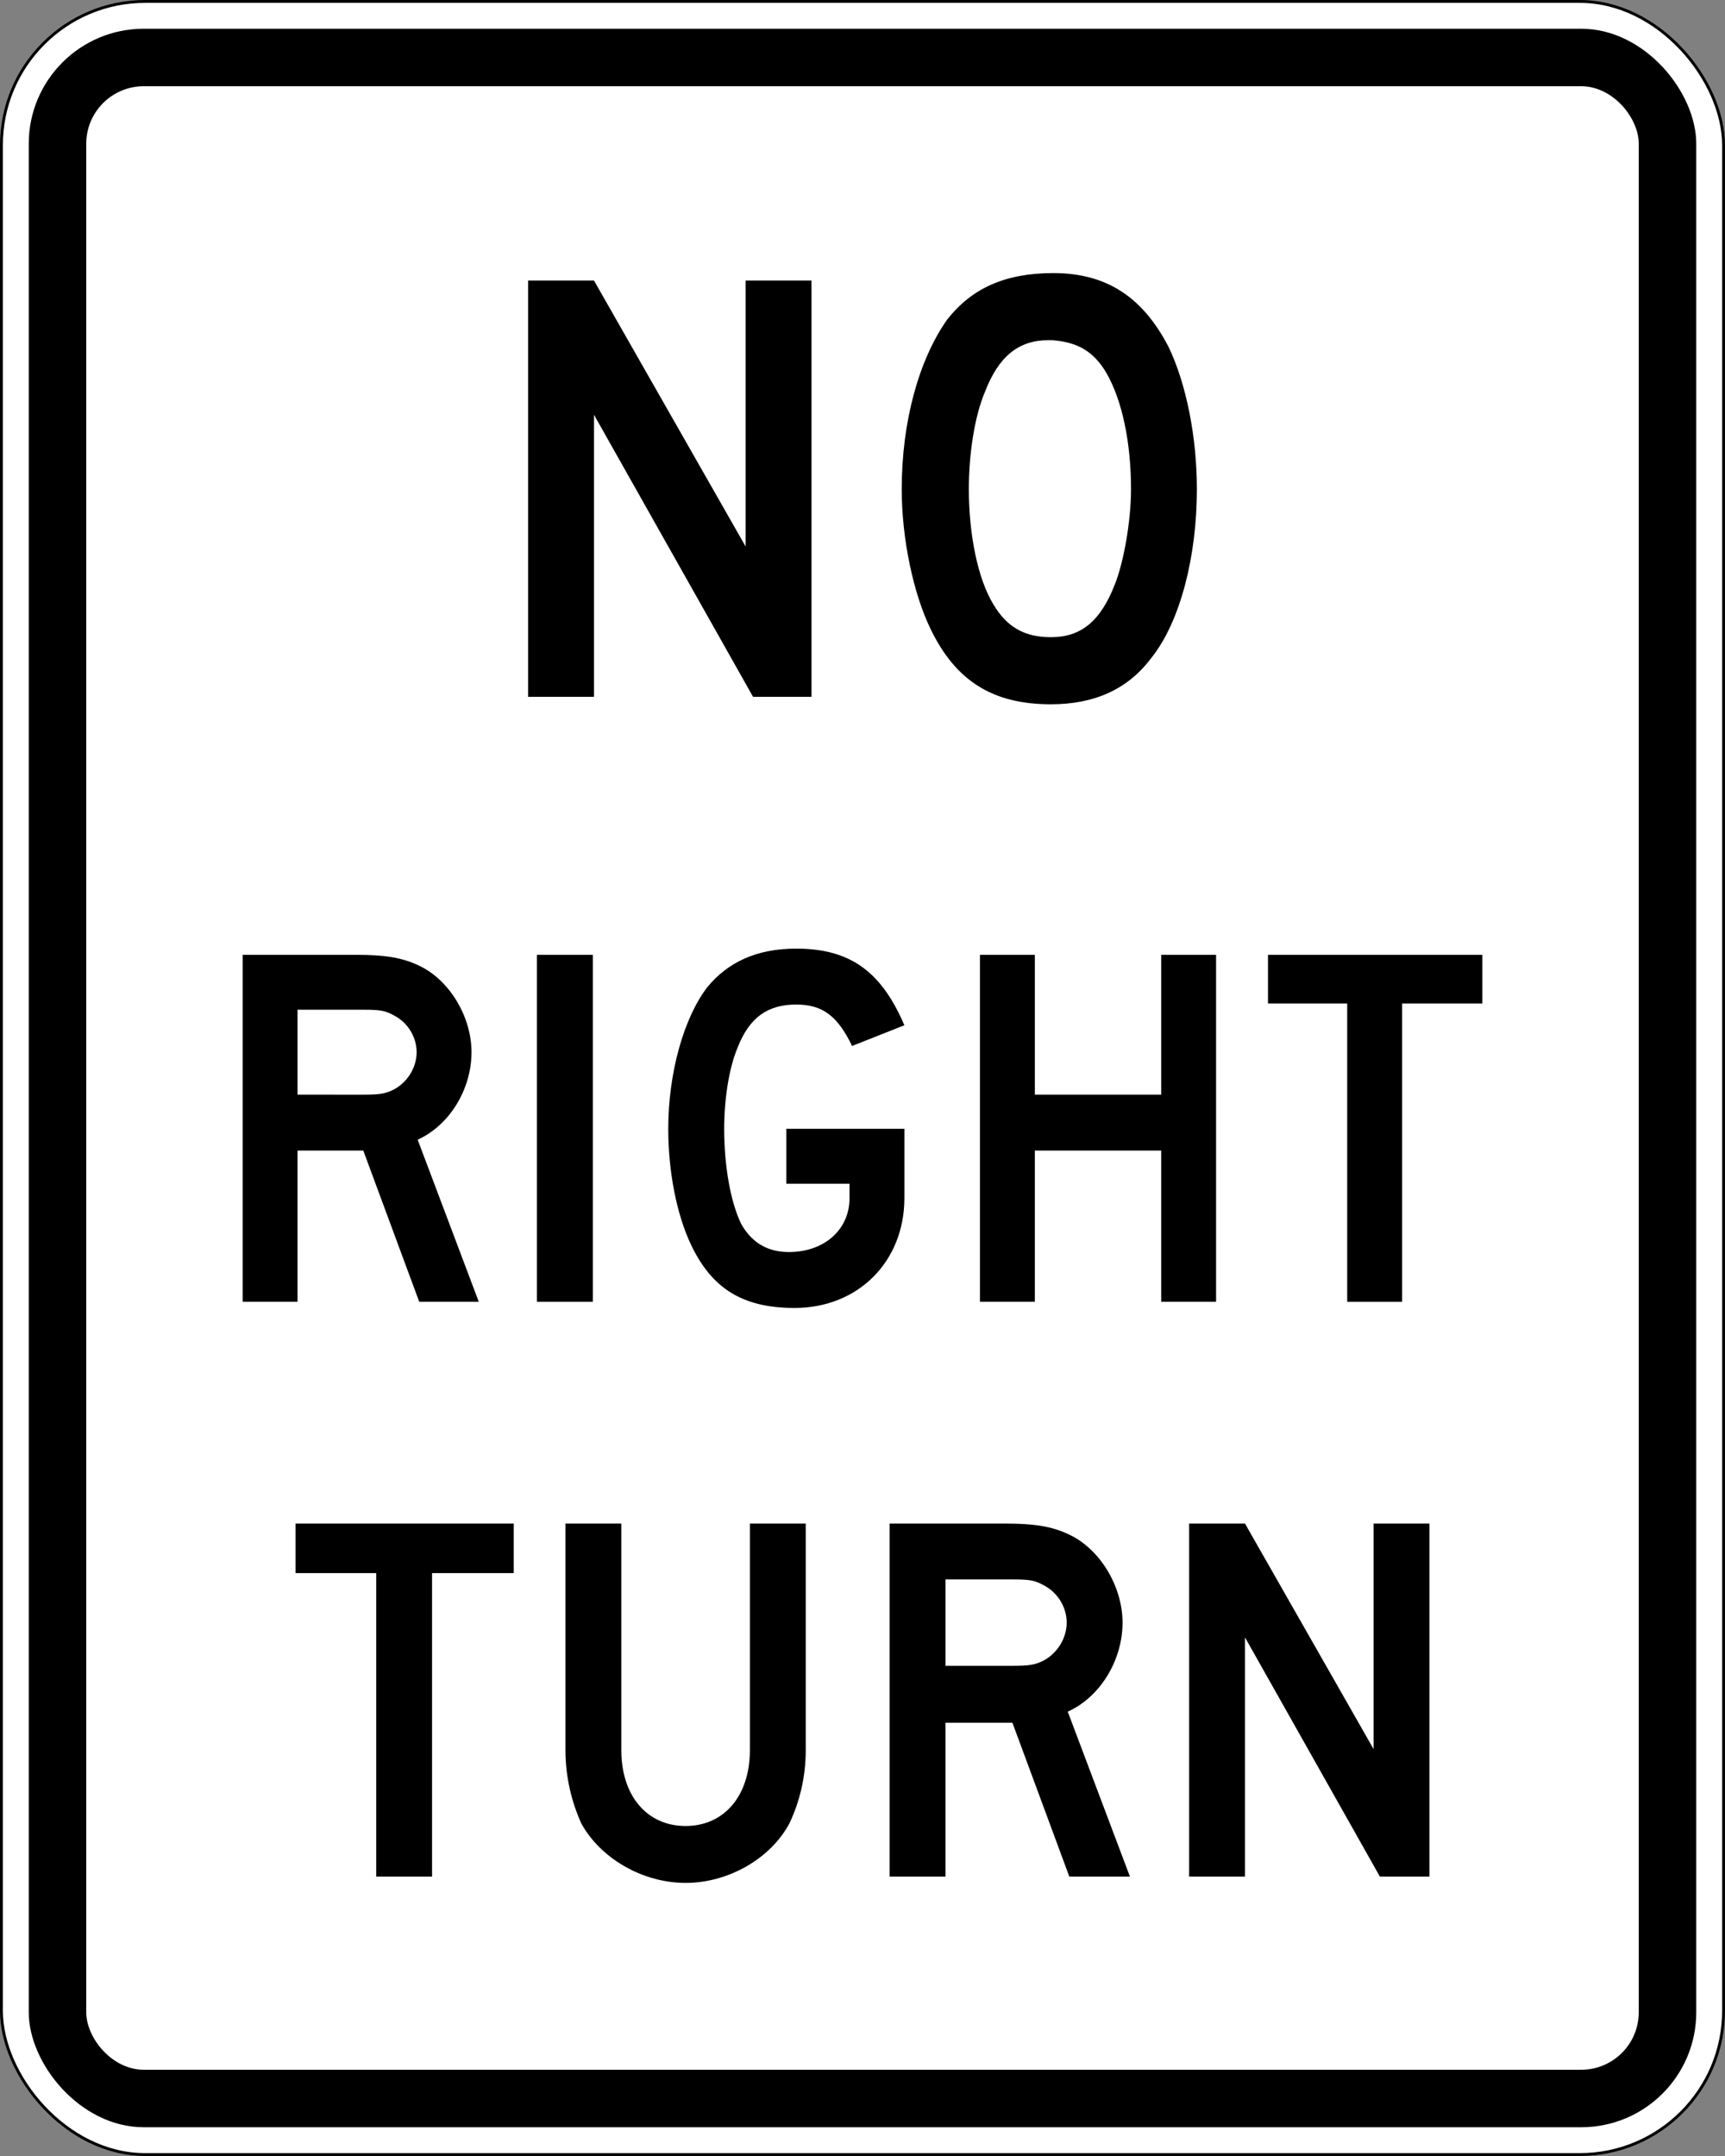 <?xml version="1.0" encoding="UTF-8" standalone="no"?>
<!-- Created with Inkscape (http://www.inkscape.org/) -->

<svg
   xmlns:dc="http://purl.org/dc/elements/1.1/"
   xmlns:cc="http://creativecommons.org/ns#"
   xmlns:rdf="http://www.w3.org/1999/02/22-rdf-syntax-ns#"
   xmlns:svg="http://www.w3.org/2000/svg"
   xmlns="http://www.w3.org/2000/svg"
   xmlns:sodipodi="http://sodipodi.sourceforge.net/DTD/sodipodi-0.dtd"
   xmlns:inkscape="http://www.inkscape.org/namespaces/inkscape"
   width="158.75mm"
   height="198.438mm"
   viewBox="0 0 158.75 198.438"
   version="1.1"
   id="svg8"
   sodipodi:docname="MUTCD_R3-1 (1961 final).svg"
   inkscape:version="0.92.3 (2405546, 2018-03-11)">
  <rect x="0" y="0" width="158.75" height="198.438" fill="#808080" stroke="none"/>
  <defs
     id="defs2" />
  <sodipodi:namedview
     id="base"
     pagecolor="#ffffff"
     bordercolor="#666666"
     borderopacity="1.0"
     inkscape:pageopacity="0.0"
     inkscape:pageshadow="2"
     inkscape:zoom="0.49497475"
     inkscape:cx="130.72485"
     inkscape:cy="444.94714"
     inkscape:document-units="mm"
     inkscape:current-layer="layer1"
     showgrid="false"
     fit-margin-top="0"
     fit-margin-left="0"
     fit-margin-right="0"
     fit-margin-bottom="0"
     inkscape:window-width="1366"
     inkscape:window-height="745"
     inkscape:window-x="-8"
     inkscape:window-y="-8"
     inkscape:window-maximized="1" />
  <g
     inkscape:label="Layer 1"
     inkscape:groupmode="layer"
     id="layer1"
     transform="translate(0,-98.563)">
    <rect
       style="fill:#ffffff;fill-opacity:1;stroke:#000000;stroke-width:0.265;stroke-miterlimit:4;stroke-dasharray:none;stroke-dashoffset:0;stroke-opacity:1"
       id="rect815"
       width="158.485"
       height="198.173"
       x="0.132"
       y="98.695"
       rx="13.229"
       ry="13.229" />
    <rect
       style="fill:#000000;fill-opacity:1;stroke:none;stroke-width:0.265;stroke-miterlimit:4;stroke-dasharray:none;stroke-dashoffset:0;stroke-opacity:1"
       id="rect815-5"
       width="153.458"
       height="193.146"
       x="2.646"
       y="101.208"
       rx="10.583"
       ry="10.583" />
    <rect
       style="fill:#ffffff;fill-opacity:1;stroke:none;stroke-width:0.265;stroke-miterlimit:4;stroke-dasharray:none;stroke-dashoffset:0;stroke-opacity:1"
       id="rect815-5-1"
       width="142.875"
       height="182.562"
       x="7.937"
       y="106.5"
       rx="5.292"
       ry="5.292" />
    <path
       inkscape:connector-curvature="0"
       id="path937"
       style="font-style:normal;font-variant:normal;font-weight:normal;font-stretch:normal;font-size:medium;line-height:1.25;font-family:'Roadgeek 2005 Series D';-inkscape-font-specification:'Roadgeek 2005 Series D';letter-spacing:0px;word-spacing:0px;fill:#000000;fill-opacity:1;stroke:none;stroke-width:0.265"
       d="m 74.679,162.699 v -38.315 h -6.062 v 24.476 l -13.954,-24.476 h -6.062 v 38.315 h 6.062 v -25.963 l 14.64,25.963 z" />
    <path
       inkscape:connector-curvature="0"
       id="path939"
       style="font-style:normal;font-variant:normal;font-weight:normal;font-stretch:normal;font-size:medium;line-height:1.25;font-family:'Roadgeek 2005 Series D';-inkscape-font-specification:'Roadgeek 2005 Series D';letter-spacing:0px;word-spacing:0px;fill:#000000;fill-opacity:1;stroke:none;stroke-width:0.265"
       d="m 110.148,143.599 c 0,-4.804 -0.972,-9.665 -2.573,-13.039 -2.402,-4.689 -5.776,-6.862 -10.637,-6.862 -4.403,0 -7.491,1.372 -9.779,4.289 -2.573,3.66 -4.175,9.321 -4.175,15.612 0,4.575 1.087,9.665 2.688,12.924 2.287,4.689 5.661,6.862 11.037,6.862 4.003,0 7.091,-1.372 9.264,-4.289 2.688,-3.374 4.175,-9.436 4.175,-15.498 z m -6.062,0 c 0,2.974 -0.686,6.748 -1.487,8.75 -1.315,3.374 -3.088,4.861 -5.89,4.861 -2.459,0 -4.06,-0.972 -5.261,-2.974 -1.487,-2.402 -2.287,-6.576 -2.287,-10.637 0,-3.202 0.515,-6.691 1.487,-8.978 1.258,-3.26 3.088,-4.746 5.833,-4.746 0.114,0 0.229,0 0.343,0 2.287,0.172 3.774,0.972 4.975,2.974 1.487,2.573 2.287,6.462 2.287,10.751 z" />
    <path
       inkscape:connector-curvature="0"
       id="path953"
       style="font-style:normal;font-variant:normal;font-weight:normal;font-stretch:normal;font-size:medium;line-height:1.25;font-family:'Roadgeek 2005 Series D';-inkscape-font-specification:'Roadgeek 2005 Series D';letter-spacing:0px;word-spacing:0px;fill:#000000;fill-opacity:1;stroke:none;stroke-width:0.265"
       d="m 47.279,243.35 v -4.558 h -20.077 v 4.558 h 7.42 v 27.933 h 5.14 V 243.35 Z" />
    <path
       inkscape:connector-curvature="0"
       id="path955"
       style="font-style:normal;font-variant:normal;font-weight:normal;font-stretch:normal;font-size:medium;line-height:1.25;font-family:'Roadgeek 2005 Series D';-inkscape-font-specification:'Roadgeek 2005 Series D';letter-spacing:0px;word-spacing:0px;fill:#000000;fill-opacity:1;stroke:none;stroke-width:0.265"
       d="m 74.151,259.644 v -20.852 h -5.14 v 20.852 c 0,4.219 -2.376,6.983 -5.916,6.983 -3.54,0 -5.916,-2.764 -5.916,-6.983 v -20.852 h -5.14 v 20.852 c 0,2.522 0.582,4.801 1.455,6.741 1.746,3.201 5.625,5.48 9.602,5.48 3.977,0 7.856,-2.279 9.553,-5.48 0.921,-1.94 1.503,-4.219 1.503,-6.741 z" />
    <path
       inkscape:connector-curvature="0"
       id="path957"
       style="font-style:normal;font-variant:normal;font-weight:normal;font-stretch:normal;font-size:medium;line-height:1.25;font-family:'Roadgeek 2005 Series D';-inkscape-font-specification:'Roadgeek 2005 Series D';letter-spacing:0px;word-spacing:0px;fill:#000000;fill-opacity:1;stroke:none;stroke-width:0.265"
       d="m 103.986,271.283 -5.722,-15.179 c 3.007,-1.358 5.043,-4.752 5.043,-8.195 0,-3.298 -2.037,-6.741 -4.898,-8.098 -1.6,-0.776 -3.298,-1.018 -5.819,-1.018 H 81.872 v 32.491 h 5.14 V 257.122 h 6.159 l 5.237,14.16 z m -5.819,-23.374 c 0,1.358 -0.776,2.716 -2.037,3.443 -0.824,0.436 -1.358,0.533 -2.958,0.533 h -6.159 v -7.953 h 6.159 c 1.697,0 2.085,0.097 2.958,0.582 1.261,0.679 2.037,2.037 2.037,3.395 z" />
    <path
       inkscape:connector-curvature="0"
       id="path959"
       style="font-style:normal;font-variant:normal;font-weight:normal;font-stretch:normal;font-size:medium;line-height:1.25;font-family:'Roadgeek 2005 Series D';-inkscape-font-specification:'Roadgeek 2005 Series D';letter-spacing:0px;word-spacing:0px;fill:#000000;fill-opacity:1;stroke:none;stroke-width:0.265"
       d="m 131.548,271.283 v -32.491 h -5.14 v 20.755 l -11.833,-20.755 h -5.14 v 32.491 h 5.14 v -22.016 l 12.414,22.016 z" />
    <path
       inkscape:connector-curvature="0"
       id="path942"
       style="font-style:normal;font-variant:normal;font-weight:normal;font-stretch:normal;font-size:medium;line-height:1.25;font-family:'Roadgeek 2005 Series D';-inkscape-font-specification:'Roadgeek 2005 Series D';letter-spacing:0px;word-spacing:0px;fill:#000000;fill-opacity:1;stroke:none;stroke-width:0.265"
       d="M 44.061,218.376 38.437,203.46 c 2.955,-1.334 4.956,-4.67 4.956,-8.054 0,-3.241 -2.002,-6.624 -4.813,-7.958 -1.573,-0.762 -3.241,-1.001 -5.719,-1.001 H 22.33 v 31.929 h 5.051 v -13.915 h 6.052 l 5.147,13.915 z m -5.719,-22.97 c 0,1.334 -0.762,2.669 -2.002,3.384 -0.81,0.429 -1.334,0.524 -2.907,0.524 H 27.381 v -7.816 h 6.052 c 1.668,0 2.049,0.095 2.907,0.572 1.239,0.667 2.002,2.002 2.002,3.336 z" />
    <path
       inkscape:connector-curvature="0"
       id="path944"
       style="font-style:normal;font-variant:normal;font-weight:normal;font-stretch:normal;font-size:medium;line-height:1.25;font-family:'Roadgeek 2005 Series D';-inkscape-font-specification:'Roadgeek 2005 Series D';letter-spacing:0px;word-spacing:0px;fill:#000000;fill-opacity:1;stroke:none;stroke-width:0.265"
       d="m 54.562,218.376 v -31.929 h -5.147 v 31.929 z" />
    <path
       inkscape:connector-curvature="0"
       id="path946"
       style="font-style:normal;font-variant:normal;font-weight:normal;font-stretch:normal;font-size:medium;line-height:1.25;font-family:'Roadgeek 2005 Series D';-inkscape-font-specification:'Roadgeek 2005 Series D';letter-spacing:0px;word-spacing:0px;fill:#000000;fill-opacity:1;stroke:none;stroke-width:0.265"
       d="m 83.231,208.845 v -6.386 H 72.365 v 5.051 h 5.814 v 1.334 c 0,2.907 -2.335,4.956 -5.576,4.956 -1.906,0 -3.384,-0.81 -4.384,-2.573 -1.001,-2.049 -1.573,-5.385 -1.573,-8.769 0,-2.669 0.429,-5.576 1.239,-7.482 1.096,-2.812 2.812,-3.955 5.385,-3.955 2.43,0 3.812,1.048 5.147,3.812 l 4.813,-1.906 c -2.144,-5.004 -5.051,-7.053 -9.96,-7.053 -3.622,0 -6.291,1.239 -8.197,3.574 -2.144,2.812 -3.574,7.863 -3.574,13.01 0,3.908 0.762,7.863 2.097,10.675 1.906,4.003 4.718,5.814 9.531,5.814 5.862,0 10.103,-4.289 10.103,-10.103 z" />
    <path
       inkscape:connector-curvature="0"
       id="path948"
       style="font-style:normal;font-variant:normal;font-weight:normal;font-stretch:normal;font-size:medium;line-height:1.25;font-family:'Roadgeek 2005 Series D';-inkscape-font-specification:'Roadgeek 2005 Series D';letter-spacing:0px;word-spacing:0px;fill:#000000;fill-opacity:1;stroke:none;stroke-width:0.265"
       d="m 111.914,218.376 v -31.929 h -5.051 v 12.867 H 95.235 v -12.867 h -5.051 v 31.929 h 5.051 v -13.915 h 11.628 v 13.915 z" />
    <path
       inkscape:connector-curvature="0"
       id="path950"
       style="font-style:normal;font-variant:normal;font-weight:normal;font-stretch:normal;font-size:medium;line-height:1.25;font-family:'Roadgeek 2005 Series D';-inkscape-font-specification:'Roadgeek 2005 Series D';letter-spacing:0px;word-spacing:0px;fill:#000000;fill-opacity:1;stroke:none;stroke-width:0.265"
       d="m 136.42,190.927 v -4.48 h -19.729 v 4.48 h 7.291 v 27.45 h 5.051 V 190.927 Z" />
  </g>
</svg>
